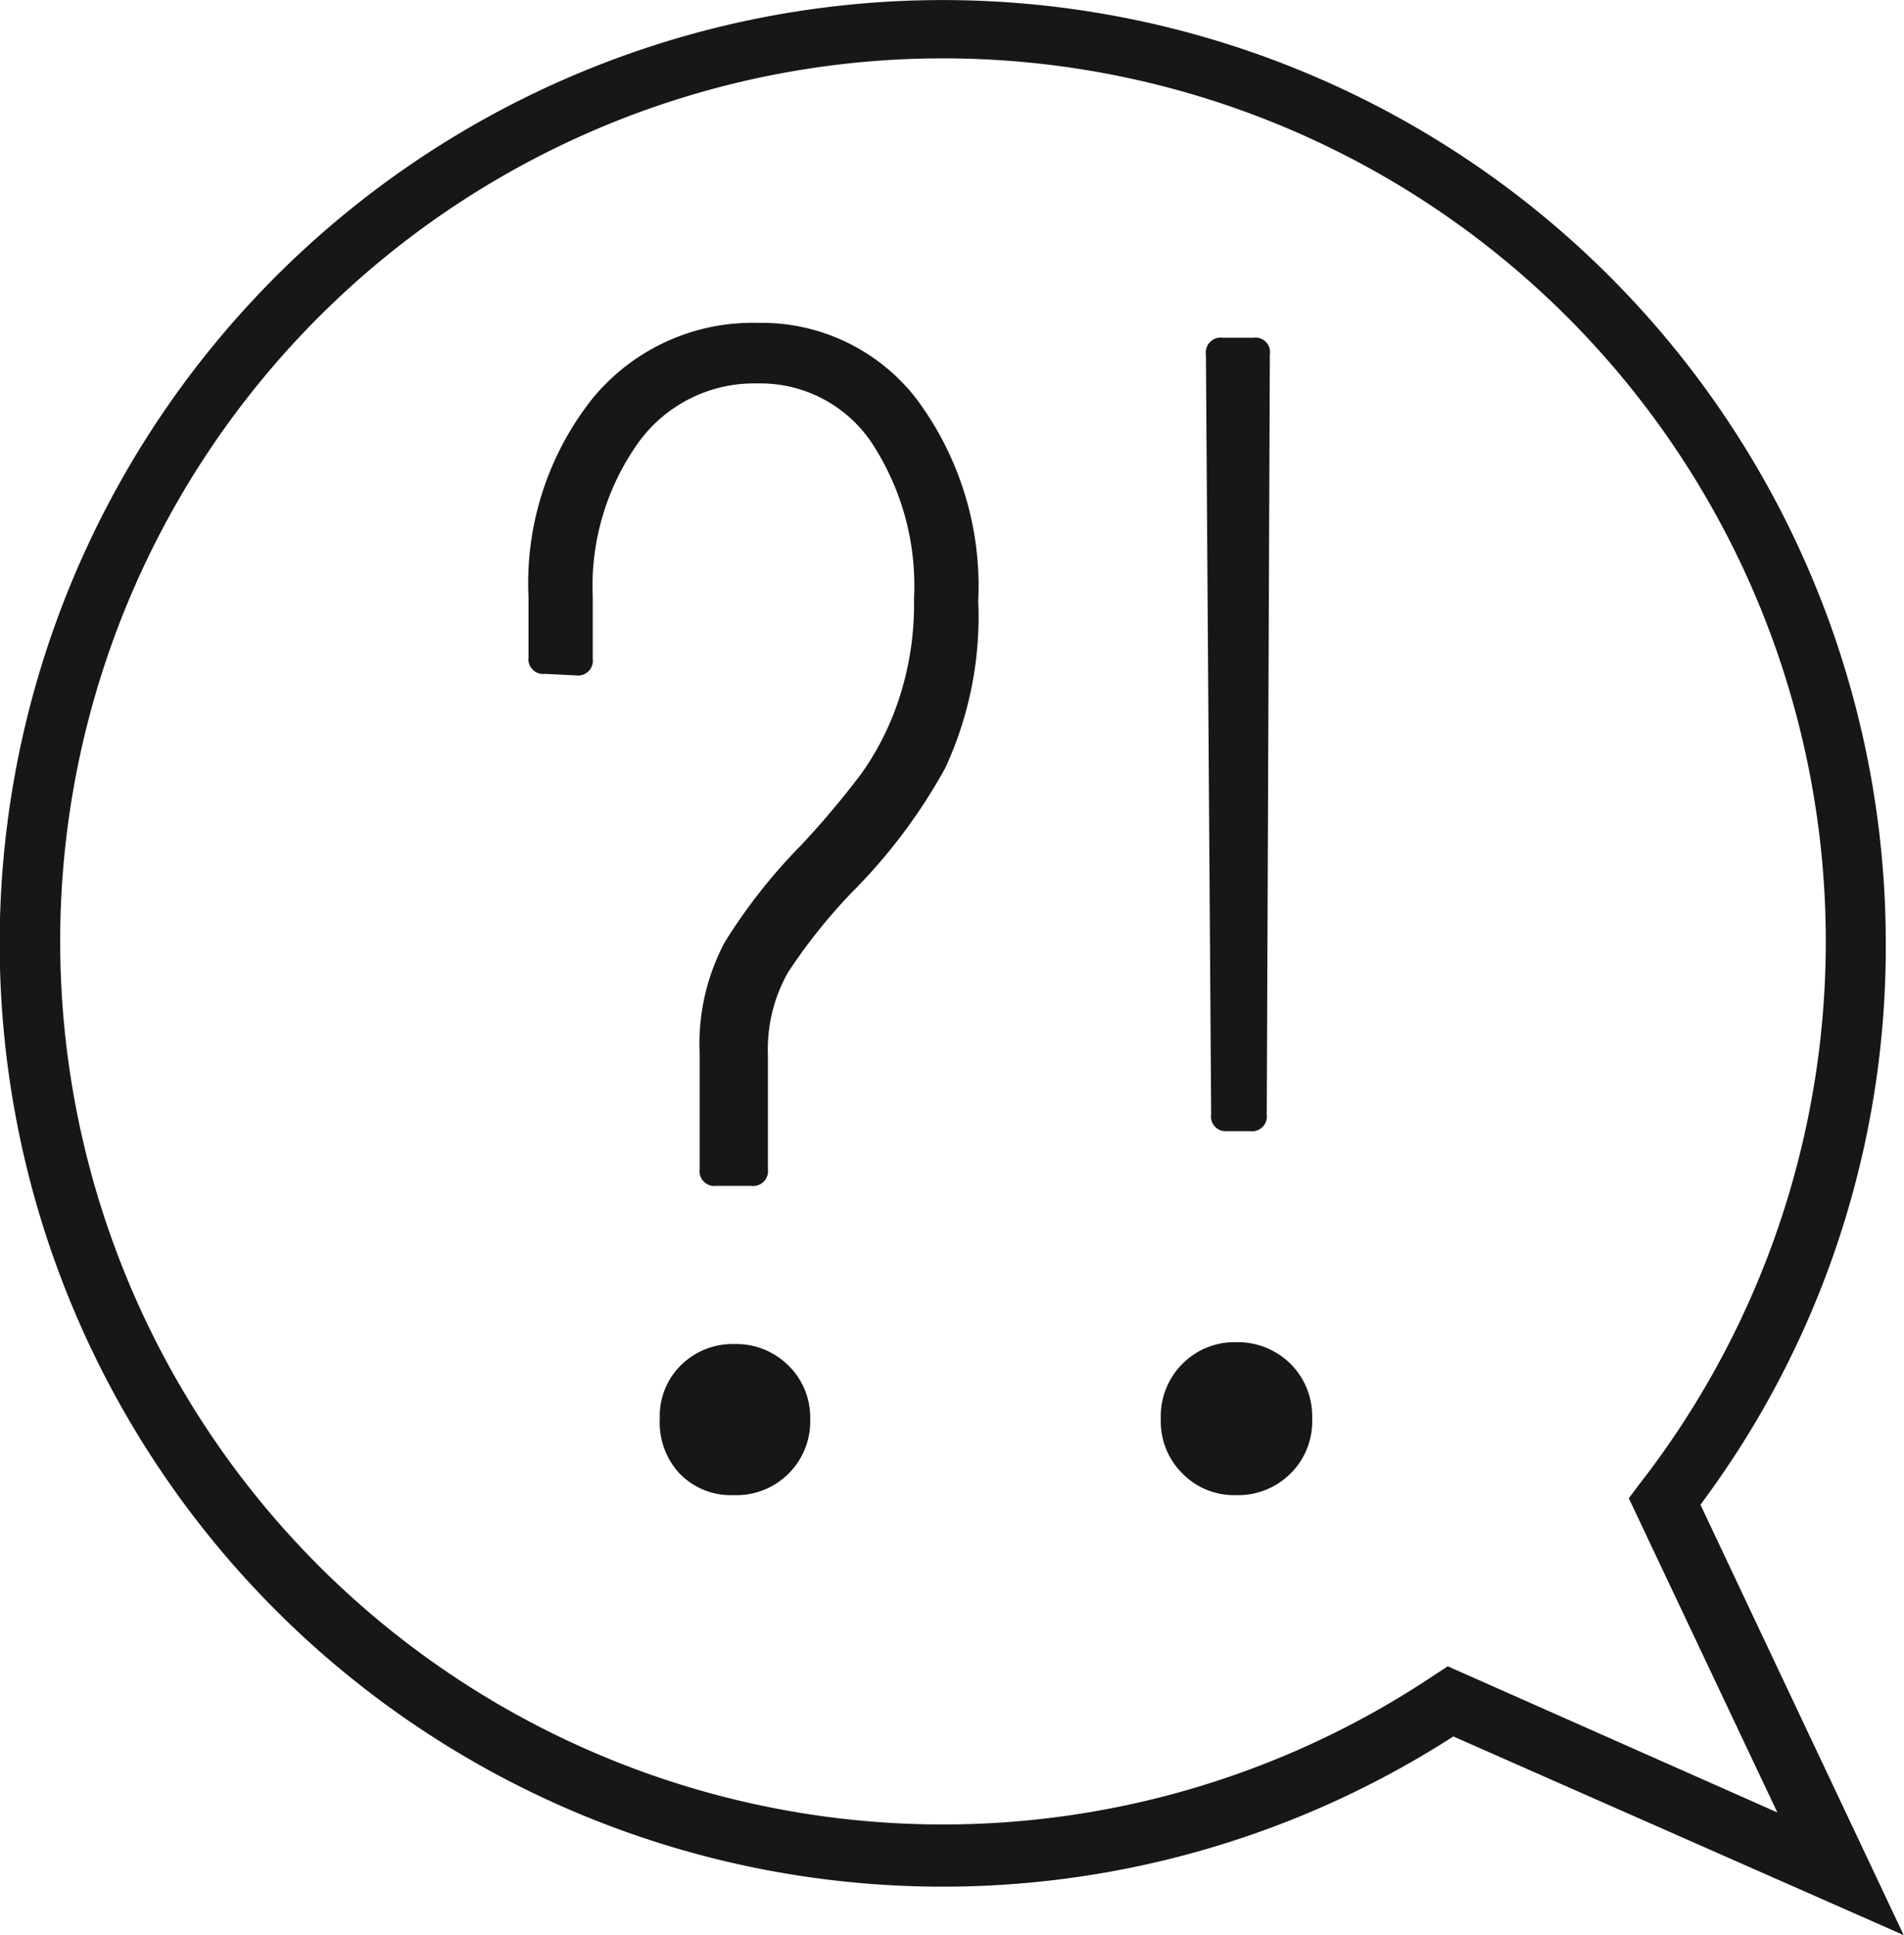 <svg xmlns="http://www.w3.org/2000/svg" viewBox="0 0 61.64 62.63"><defs><style>.cls-1{fill:#181716;}</style></defs><title>Pevná linkaDatový zdroj 24</title><g id="Vrstva_2" data-name="Vrstva 2"><g id="Vrstva_1-2" data-name="Vrstva 1"><path class="cls-1" d="M24.54,10.45a6.7,6.7,0,0,0-5.36,2.45,9.61,9.61,0,0,0-2.07,6.43v1.94a.48.48,0,0,0,.54.54l1,.05a.48.48,0,0,0,.54-.54v-2a8,8,0,0,1,1.48-5,4.62,4.62,0,0,1,3.85-1.91A4.34,4.34,0,0,1,28.2,14.3a8.42,8.42,0,0,1,1.39,5.08,9.8,9.8,0,0,1-.51,3.31,9,9,0,0,1-1.21,2.37,29.18,29.18,0,0,1-1.93,2.29,18,18,0,0,0-2.48,3.15,7,7,0,0,0-.81,3.58v3.76a.48.48,0,0,0,.54.54h1.13a.48.48,0,0,0,.54-.54V34.13a5.06,5.06,0,0,1,.64-2.64,17.86,17.86,0,0,1,2.1-2.63,17.94,17.94,0,0,0,3-4,11.66,11.66,0,0,0,1.07-5.41,10.14,10.14,0,0,0-2-6.54A6.33,6.33,0,0,0,24.54,10.45Z"></path><path class="cls-1" d="M23.78,43.5a2.38,2.38,0,0,0-1.72.67,2.31,2.31,0,0,0-.7,1.75A2.42,2.42,0,0,0,22,47.69a2.31,2.31,0,0,0,1.75.7,2.39,2.39,0,0,0,2.48-2.47,2.35,2.35,0,0,0-.7-1.72A2.4,2.4,0,0,0,23.78,43.5Z"></path><path class="cls-1" d="M39.71,36.61h.76a.48.48,0,0,0,.54-.54l.1-24.6a.47.47,0,0,0-.53-.54h-1a.48.48,0,0,0-.54.54l.17,24.6A.47.47,0,0,0,39.71,36.61Z"></path><path class="cls-1" d="M40,43.44a2.37,2.37,0,0,0-1.72.7,2.4,2.4,0,0,0-.7,1.78,2.37,2.37,0,0,0,.7,1.77,2.33,2.33,0,0,0,1.72.7,2.4,2.4,0,0,0,1.78-.7,2.37,2.37,0,0,0,.7-1.77,2.4,2.4,0,0,0-.7-1.78A2.44,2.44,0,0,0,40,43.44Z"></path><path class="cls-1" d="M55.05,48.7a30.16,30.16,0,0,0,6-18.17,30.53,30.53,0,1,0-14,25.67l14.58,6.43Zm-8.18,5.23-.46.3A28.58,28.58,0,1,1,53.1,48l-.37.49,4.81,10.17Z"></path></g></g></svg>